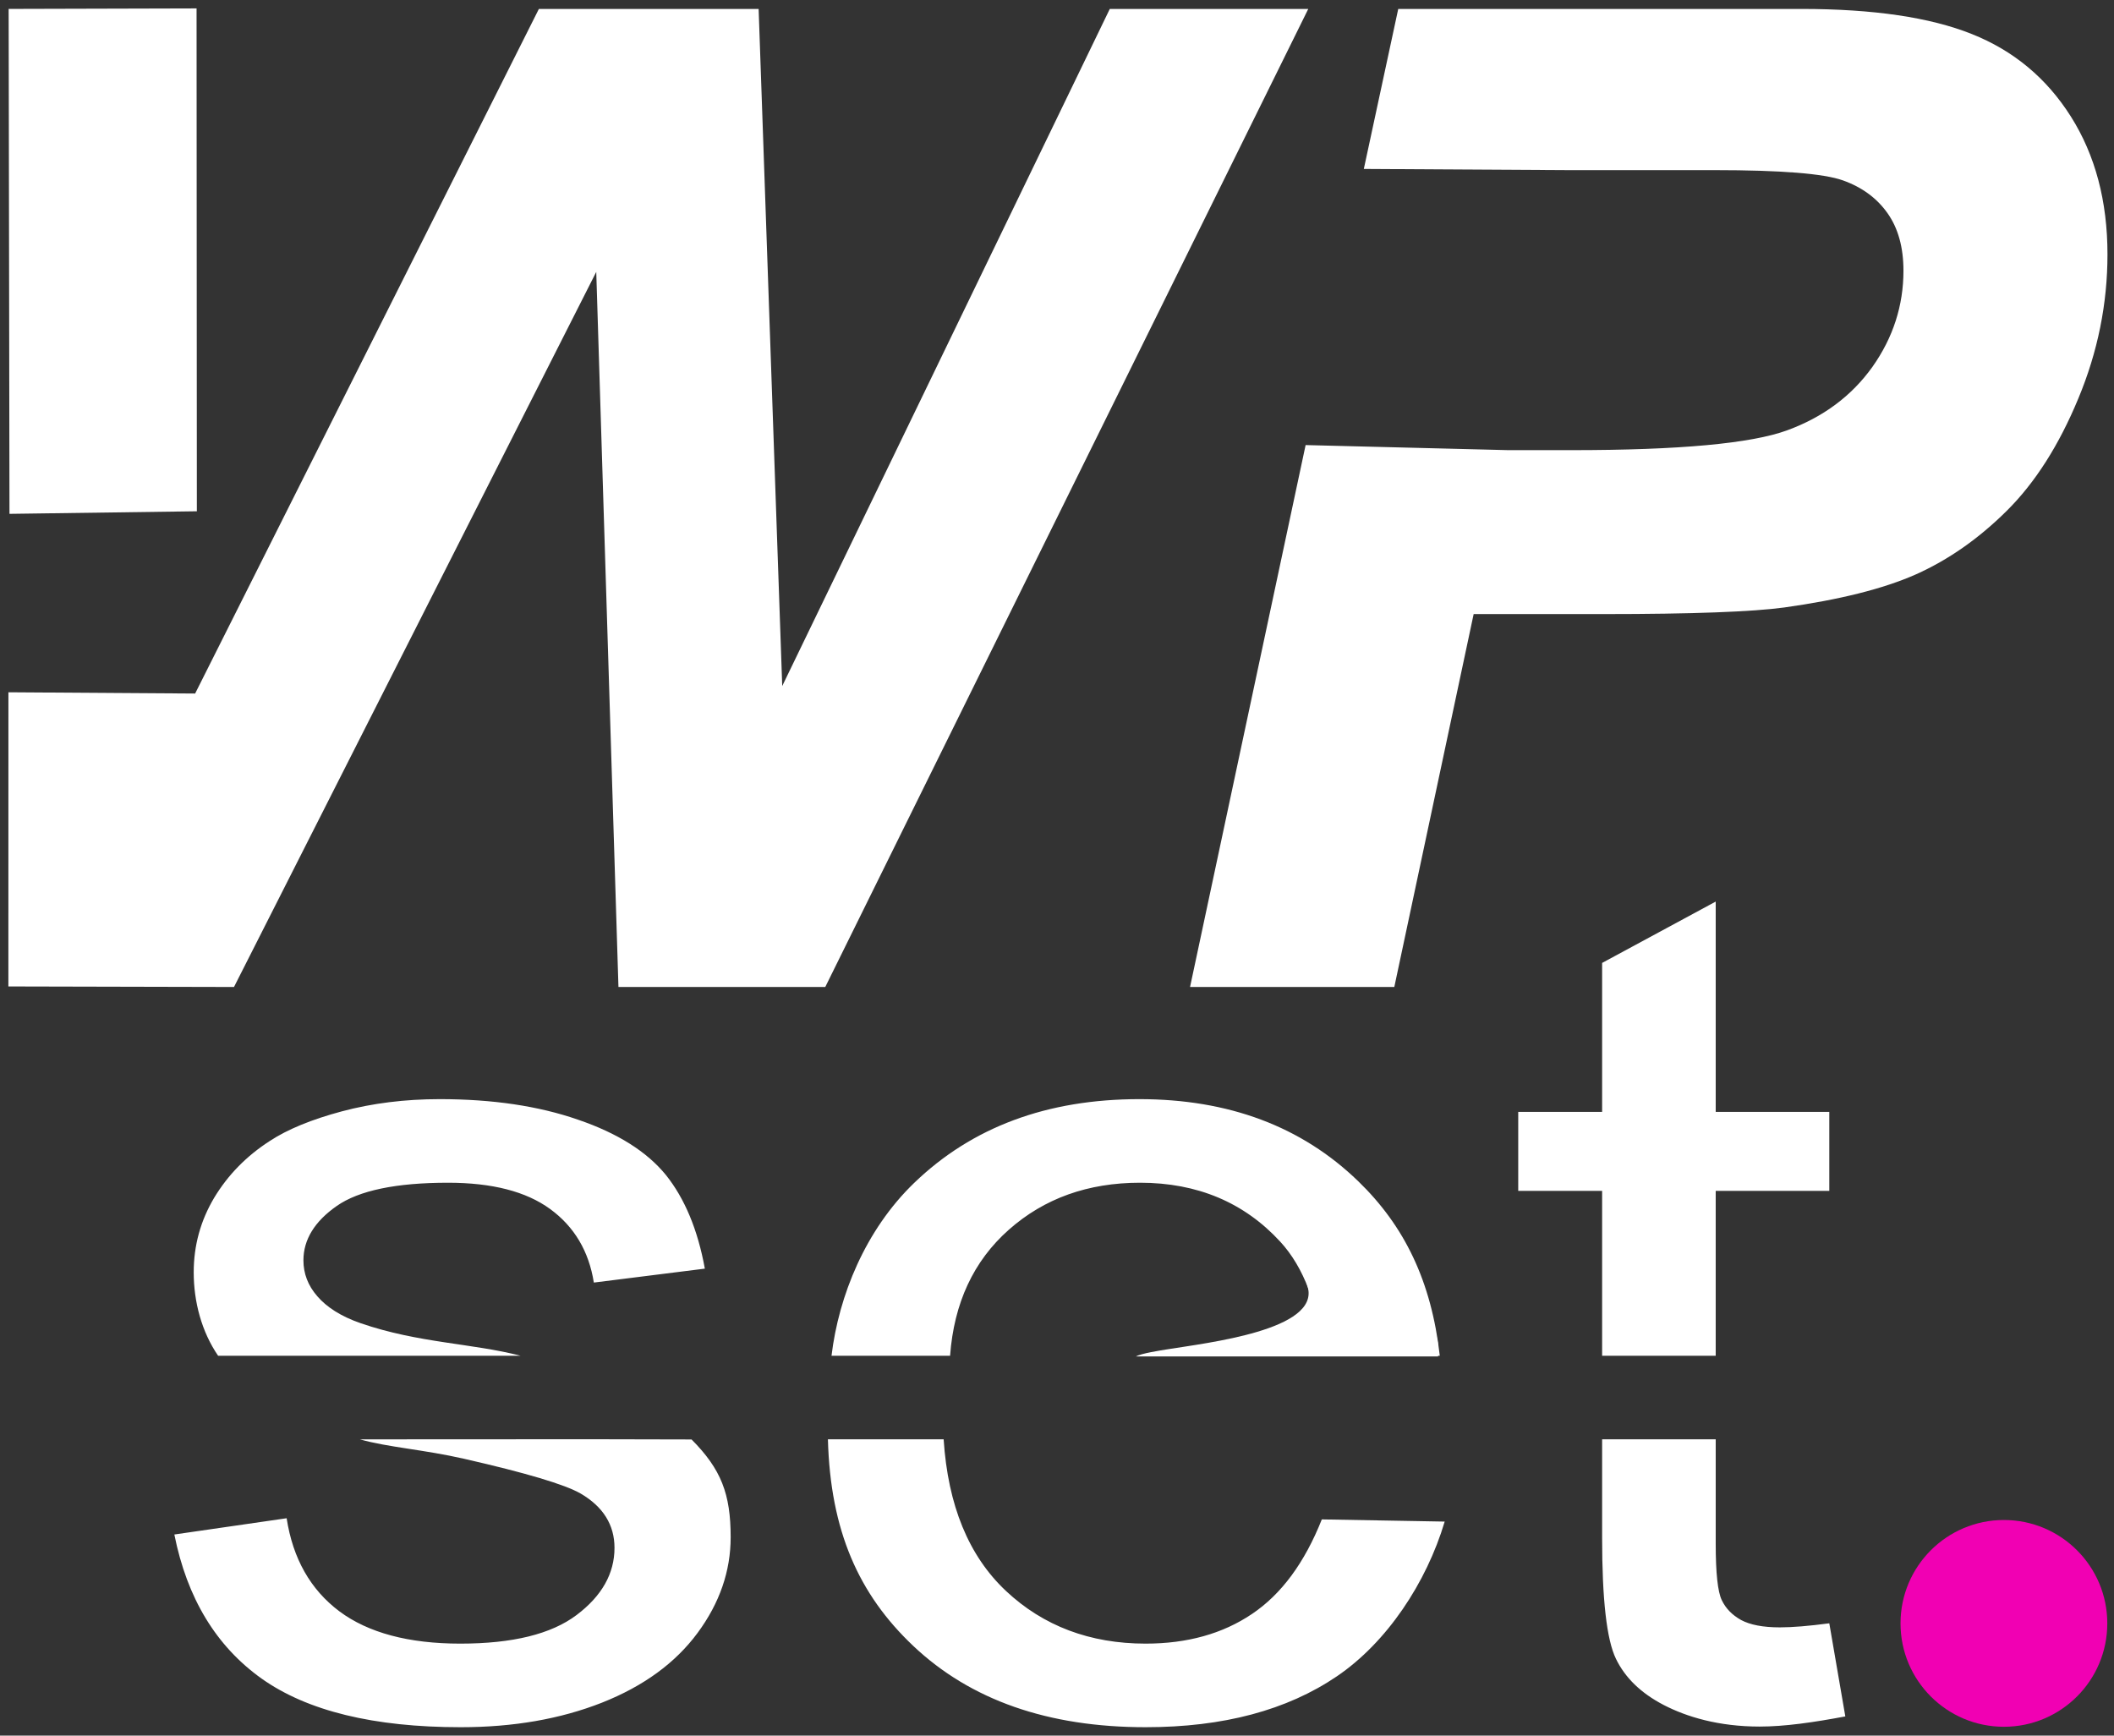 <?xml version="1.0" encoding="UTF-8" standalone="no"?> <svg xmlns:dc="http://purl.org/dc/elements/1.1/" xmlns:cc="http://creativecommons.org/ns#" xmlns:rdf="http://www.w3.org/1999/02/22-rdf-syntax-ns#" xmlns:svg="http://www.w3.org/2000/svg" xmlns="http://www.w3.org/2000/svg" xmlns:sodipodi="http://sodipodi.sourceforge.net/DTD/sodipodi-0.dtd" xmlns:inkscape="http://www.inkscape.org/namespaces/inkscape" xml:space="preserve" width="20.95mm" height="17.2mm" version="1.1" style="clip-rule:evenodd;fill-rule:evenodd;image-rendering:optimizeQuality;shape-rendering:geometricPrecision;text-rendering:geometricPrecision" viewBox="0 0 2095 1720" id="svg21" sodipodi:docname="Biały napis WPset.svg" inkscape:version="1.0.2-2 (e86c870879, 2021-01-15)"><rect x="0" y="0" width="2095" height="1720" fill="#333333" stroke="none"/> <defs id="defs4"> <style type="text/css" id="style2"> <![CDATA[ .fil0 {fill:#F100B3} .fil1 {fill:white} .fil2 {fill:white;fill-rule:nonzero} ]]> </style> </defs> <g id="Warstwa_x0020_1" transform="translate(-9822.71,-13548.093)">  <g id="WPset.cdr"> <path class="fil0" d="m 11808.61,15054.45 c 56.58,0 102.45,45.87 102.45,102.46 0,56.58 -45.87,102.45 -102.45,102.45 -56.59,0 -102.46,-45.87 -102.46,-102.45 0,-56.59 45.87,-102.46 102.46,-102.46 z" id="path7"></path> <path class="fil1" d="m 9831.05,14234.16 185.04,1.24 v 0 l 340.65,-678.44 h 217.78 l 23.39,670.99 324.61,-670.99 h 196.69 l -478.66,969.26 h -204.95 l -22,-708.67 -359,708.67 -223.59,-0.53 z m 1285.54,-244.99 -114.53,537.05 h 202.43 l 78.63,-369.56 h 129.52 c 87.11,0 146.72,-2.26 178.35,-6.55 54.79,-7.67 98.12,-18.5 130.21,-32.71 32.33,-14.44 62.36,-35.42 90.32,-63.17 27.97,-27.76 51.58,-64.75 70.84,-111.23 19.26,-46.25 28.88,-93.86 28.88,-142.82 0,-52.8 -12.15,-98.37 -36.22,-136.5 -24.07,-38.13 -56.85,-65.43 -98.34,-81.9 -41.26,-16.47 -97.43,-24.82 -168.72,-24.82 h -399.58 l -34.11,158.56 202.38,1.18 v 0 h 145.11 c 65.79,0 108.2,3.38 127.23,10.15 19.03,6.77 33.7,17.6 44.24,32.49 10.55,14.89 15.82,33.85 15.82,57.08 0,34.52 -10.31,66.34 -30.72,95.22 -20.63,28.88 -48.82,49.86 -84.59,62.94 -35.76,13.09 -107.05,19.63 -213.88,19.63 h -62.36 z" id="path9"></path> <polygon class="fil1" points="9831.28,13556.93 9832.11,14057.33 10017.8,14054.78 10017.51,13556.43 " id="polygon11"></polygon> <g id="g15"> <path class="fil2" d="m 9995.49,15068.81 111.28,-16.11 c 6.19,40.08 23.67,70.76 52.24,92.23 28.56,21.29 68.65,32.03 119.81,32.03 51.8,0 90.18,-9.4 115.33,-28.38 24.95,-18.8 37.53,-41.04 37.53,-66.54 0,-22.82 -11.3,-40.85 -33.69,-53.89 -15.77,-9.01 -54.13,-20.41 -115.12,-34.32 -40.65,-9.27 -75.14,-11.33 -103.47,-19.3 112.34,0.05 217.41,-0.3 328.66,0.1 29.34,29.52 38.74,54 38.74,96.86 0,33.56 -10.87,65.2 -32.83,94.92 -21.96,29.72 -53.51,52.73 -94.66,69.03 -41.36,16.3 -88.05,24.35 -140.06,24.35 -86.13,0 -152.01,-16.1 -197.21,-48.13 -45.19,-32.21 -73.97,-79.77 -86.55,-142.85 z m 43.38,-177.12 c -16.41,-23.97 -24.19,-53.56 -24.19,-82.71 0,-26.66 6.82,-51.2 20.25,-73.83 13.64,-22.62 31.98,-41.42 55.22,-56.37 17.48,-11.51 41.36,-21.29 71.41,-29.34 30.28,-8.05 62.47,-12.08 97.01,-12.08 52.01,0 97.64,6.71 136.86,20.32 39.44,13.43 68.44,31.84 87.2,54.85 18.55,23.2 31.55,54.07 38.59,92.81 l -110.01,13.8 c -4.9,-31.06 -19.4,-55.42 -43.28,-72.87 -23.87,-17.44 -57.56,-26.07 -101.26,-26.07 -51.38,0 -88.26,7.67 -110.22,23.01 -21.96,15.34 -33.04,33.36 -33.04,53.88 0,13.04 4.47,24.93 13.64,35.47 9.16,10.74 23.35,20.05 43.06,26.85 57.23,19.75 110.39,19.78 158.58,32.28 z m 719,82.81 c 4.26,65.39 24.78,115.55 61.81,150.3 36.92,34.64 83.15,52.16 138.36,52.16 41.15,0 76.32,-9.78 105.32,-29.34 29.21,-19.56 52.23,-50.82 69.29,-93.77 l 121.77,2.16 c -18.12,60.79 -57.39,119.8 -106.85,153.35 -49.46,33.56 -112.57,50.43 -189.53,50.43 -96.79,0 -173.49,-26.89 -230.24,-80.53 -54.12,-51.15 -82.18,-114.12 -84.61,-204.77 z m 376.05,-82.81 c -4.9,-50.24 -19.27,-87.81 -42.42,-113.01 -35.69,-38.84 -82.08,-58.48 -139,-58.48 -51.59,0 -94.92,15.48 -130.05,46.59 -35.01,31.01 -54.36,72.74 -58.2,124.89 -0.49,0 -0.98,0.01 -1.47,0.01 -0.4,0 -0.81,0 -1.21,0 -0.33,0 -0.67,-0.01 -1,-0.01 -38.31,0.02 -75.52,-0.03 -113.82,0 7.17,-59.53 33.53,-124.63 81.9,-171.29 57.39,-55.37 131.75,-83.03 223.21,-83.03 88.47,0 160.75,27.04 216.82,81.3 45.87,44.4 72.52,99.09 80.88,173.03 z m 389.08,82.8 v 103.52 c 0,28.95 2.01,47.52 5.97,55.8 3.92,8.2 10.23,14.77 19.18,19.75 8.96,4.8 21.75,7.29 38.38,7.29 12.36,0 28.78,-1.34 49.03,-4.03 l 15.88,92.27 c -31.55,5.94 -60.17,10.07 -84.9,10.07 -40.72,0 -72.56,-9.68 -95.14,-21.42 -22.4,-11.65 -38.16,-26.85 -47.32,-45.83 -9.17,-18.98 -13.65,-58.87 -13.65,-119.65 v -97.76 z m -112.57,-82.81 v -163.43 h -83.14 v -78.24 h 83.14 v -147.65 l 112.57,-60.78 v 208.43 h 112.56 v 78.24 H 11523 v 163.45 z" id="path13"></path> </g> <path class="fil1" d="m 11118.7,14823.57 c 11.75,42.65 -99,55.24 -139.53,61.79 -5.98,0.97 -25.93,4.02 -30.72,7.02 h 299.37 c 9.68,-71.04 -170.98,-220.68 -129.12,-68.81 z" id="path17"></path> </g> </g> </svg> 